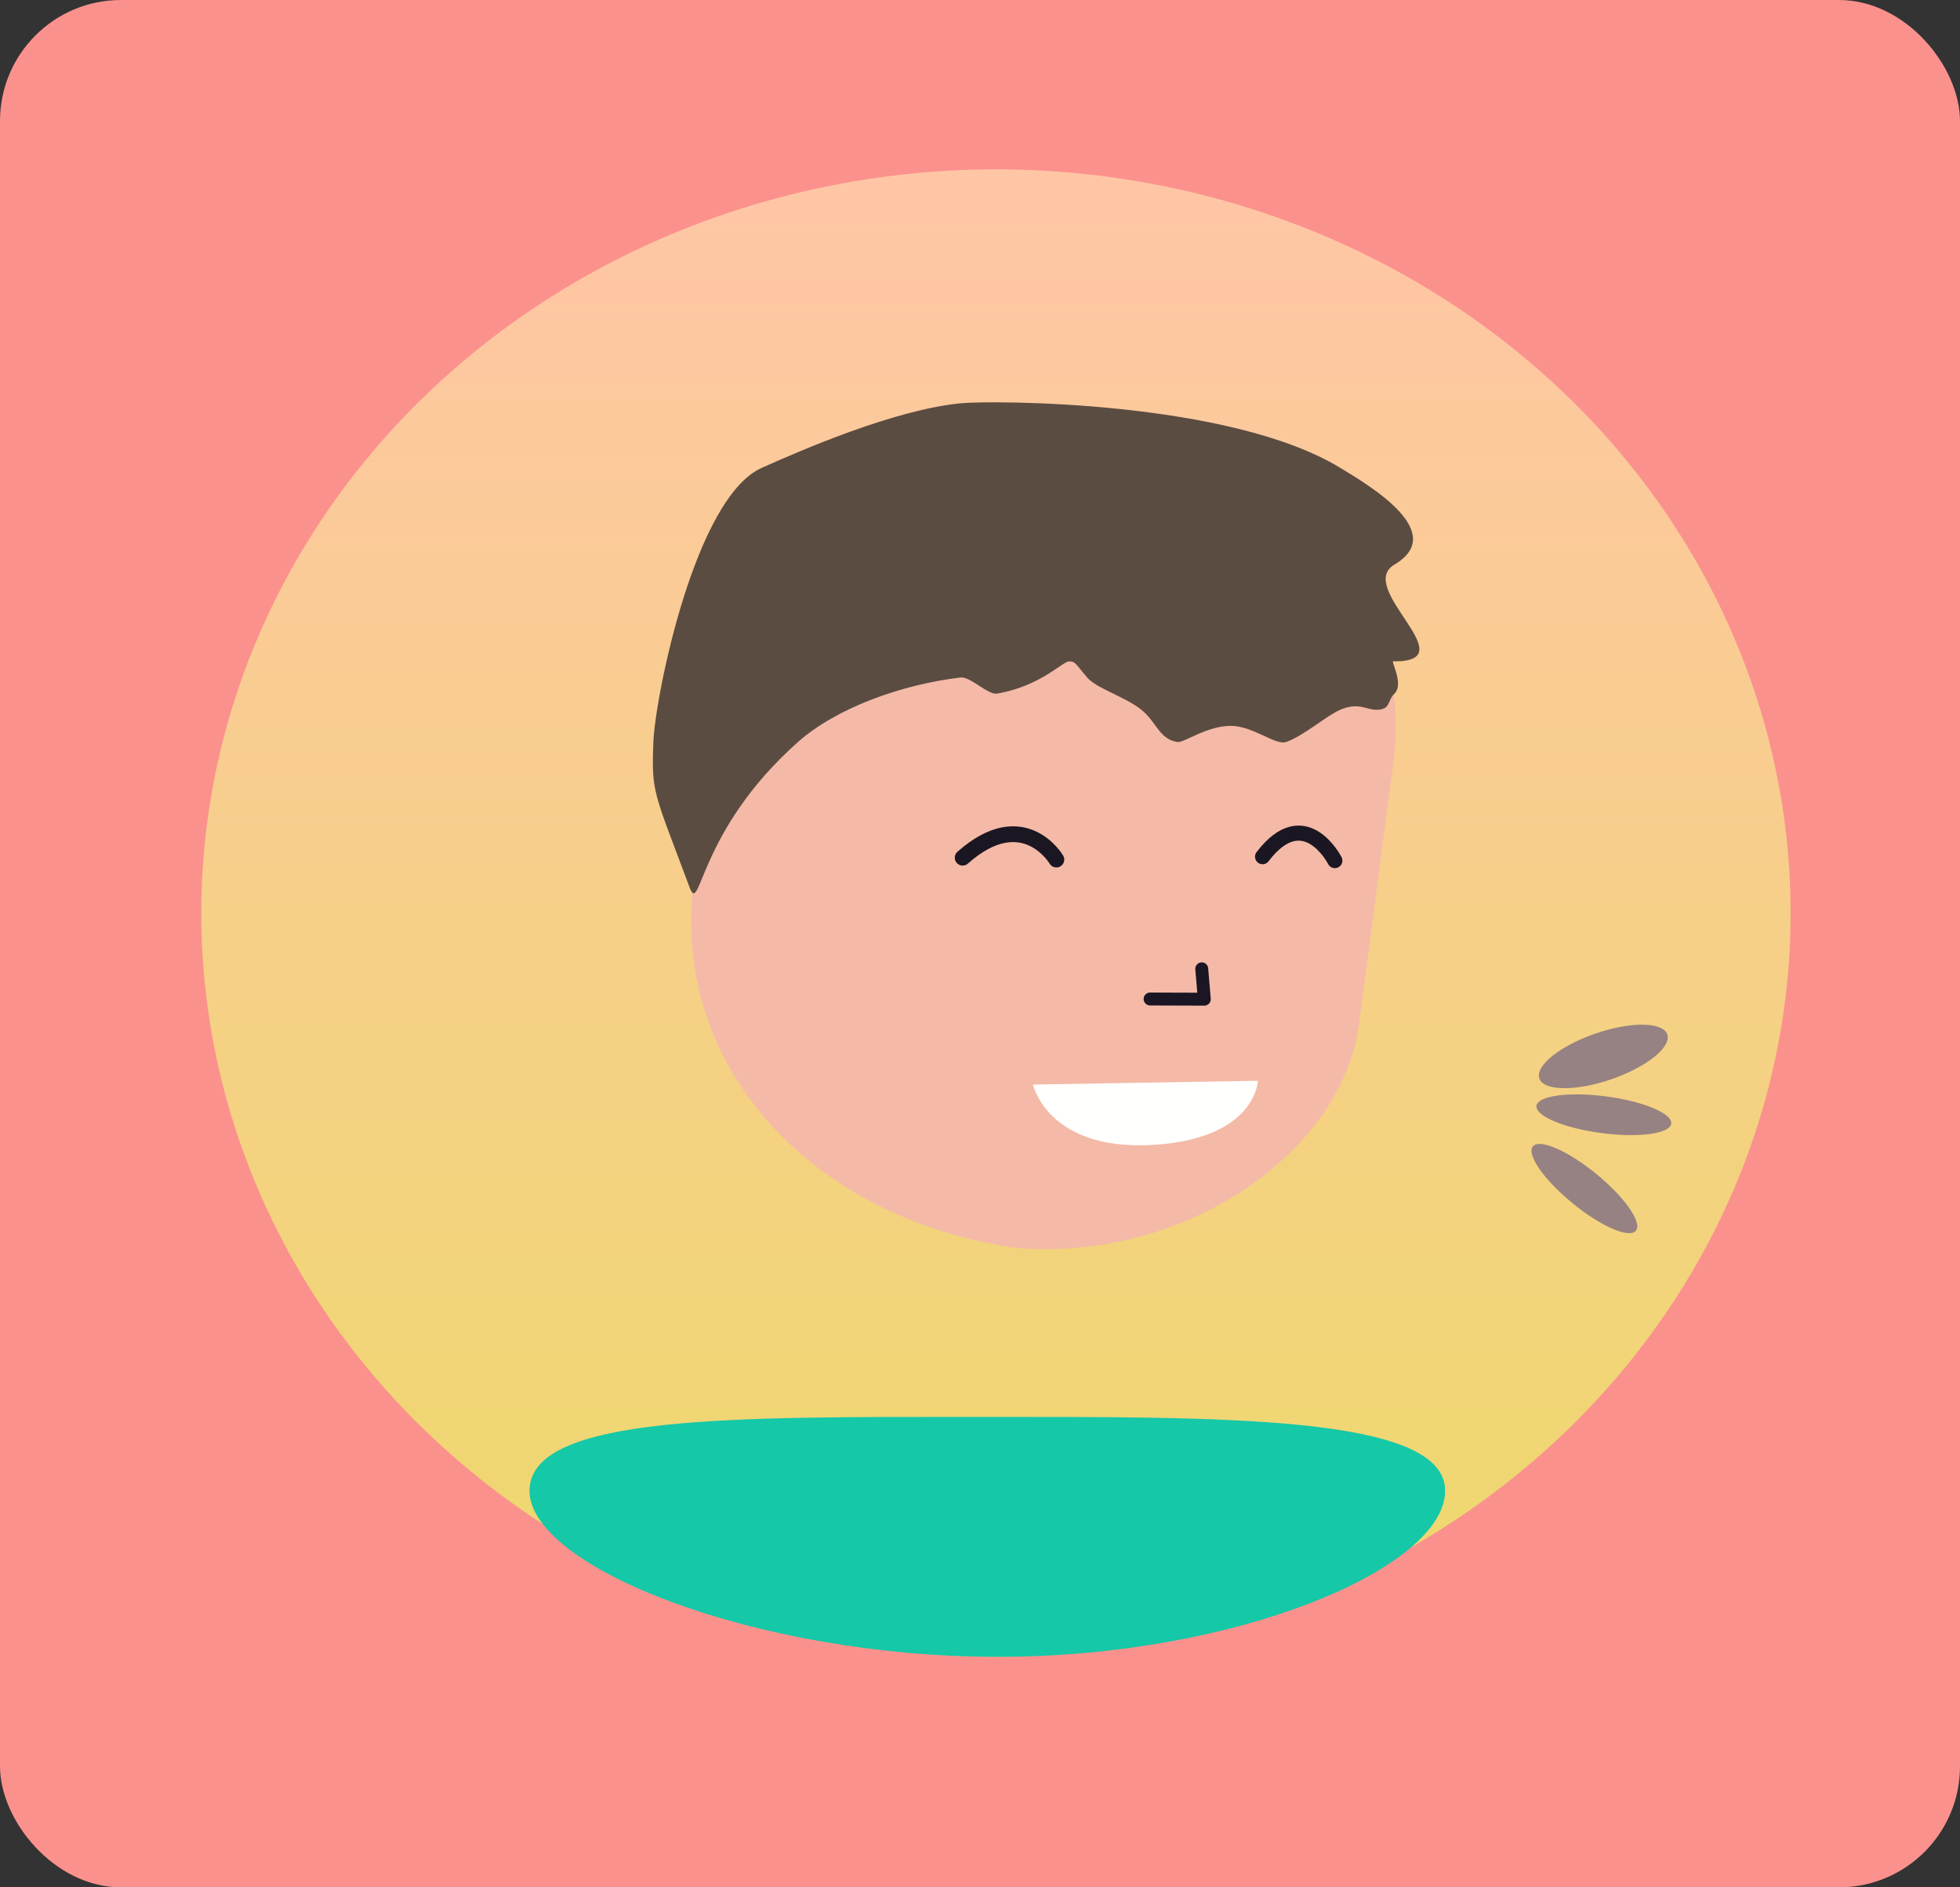 <?xml version="1.0" encoding="UTF-8"?>
<svg width="81px" height="78px" viewBox="0 0 81 78" xmlns="http://www.w3.org/2000/svg">
<rect x="0" y="0" width="81" height="78" fill="#333333" stroke="none"/>
<title>Group</title>
<desc>Created with Sketch.</desc>
<defs>
<linearGradient id="a" x1="50%" x2="50%" y1=".398%" y2="97.912%">
<stop stop-color="#FFC6A6" offset="0"/>
<stop stop-color="#EED86D" offset="1"/>
</linearGradient>
</defs>
<g fill="none" fill-rule="evenodd">
<g transform="translate(-58 -367)">
<g transform="translate(58 367)">
<rect width="81" height="78" rx="5" fill="#FB918D"/>
<g transform="translate(41 38) scale(-1 1) translate(-33 -31)">
<ellipse id="Oval" cx="32.841" cy="30.737" rx="32.841" ry="30.737" fill="url(#a)"/>
<path id="Oval" d="m32.777 61.475c9.984 0 19.34-3.705 19.34-6.864s-8.514-3.051-18.499-3.051-19.34-0.108-19.34 3.051 8.514 6.864 18.499 6.864z" fill="#15C8A7"/>
<g transform="translate(7.709 39.034) scale(-1 1) translate(-3 -5)" fill="#968282">
<ellipse id="Oval" transform="translate(2.968 2.627) rotate(-19) translate(-2.968 -2.627)" cx="2.968" cy="2.627" rx="2.796" ry="1"/>
<path id="b" d="m2.878 5.792c1.537 0.205 2.834 0.033 2.896-0.384s-1.135-0.922-2.672-1.127c-1.537-0.205-2.834-0.033-2.896 0.384s1.135 0.922 2.672 1.127z"/>
<path d="m1.66 8.663c1.172 0.967 2.357 1.494 2.648 1.176 0.291-0.318-0.423-1.36-1.595-2.327-1.172-0.967-2.357-1.494-2.648-1.176-0.291 0.318 0.423 1.36 1.595 2.327z"/>
</g>
</g>
<g transform="translate(26 16)">
<g transform="translate(.673)">
<path transform="translate(16.45 18.814) scale(-1 1) translate(-16.45 -18.814)" d="m3.413 26.366-1.421-10.833c-0.89-6.486 4.095-12.41 11.268-13.391 7.343-1.003 15.517 3.367 16.672 9.978l0.989 8.454c0.9 7.609-5.023 13.864-13.422 15.011-7.06 0.536-13.376-4.043-14.086-9.219z" fill="#F4BAA7"/>
<path transform="translate(16.146 10.773) scale(-1 1) translate(-16.146 -10.773)" d="m30.47 20.667c-0.464 1.242-0.323-2.31-4.482-6-1.592-1.412-4.283-2.38-6.723-2.667-0.397-0.047-1.138 0.727-1.494 0.667-1.817-0.308-2.712-1.331-2.988-1.333-0.264-0.002-0.276 0.116-0.747 0.667-0.387 0.452-1.588 0.805-2.241 1.333-0.64 0.518-0.729 1.213-1.494 1.333-0.262 0.041-1.237-0.691-2.241-0.667-0.897 0.022-1.819 0.813-2.241 0.667-0.731-0.254-1.681-1.095-2.241-1.333-0.755-0.321-1.049-0.004-1.494 0-0.596 0.006-0.44-0.367-0.747-0.667-0.439-0.429 0.26-1.486 0-1.333-2.988 0 1.638-3.026 0-4-2.241-1.333 1.023-3.26 2.241-4 4.601-2.798 14.428-2.79 15.686-2.667 2.789 0.274 6.642 1.966 8.217 2.667 2.772 1.233 4.412 9.476 4.482 11.333 0.08 2.121 0 2-1.494 6z" fill="#5B4C41"/>
</g>
<g transform="translate(21.386 22) scale(-1 1) translate(-8 -4)" stroke-linecap="round" stroke-linejoin="round">
<polyline points="5.722 6.039 5.616 7.295 7.857 7.287" stroke="#1A1623" stroke-width=".533"/>
<path d="m11.73 1.525s1.358-2.308 3.873-0.078" stroke="#1A1722" stroke-width=".652"/>
<path d="m0.221 1.568s1.248-2.446 2.988-0.162" stroke="#1A1722" stroke-width=".623"/>
</g>
<path d="m16.688 28.824 9.296-0.158s-0.074 2.436-4.436 2.655c-4.263 0.212-4.859-2.497-4.859-2.497" fill="#FFFFFE"/>
</g>
</g>
</g>
</g>
</svg>
